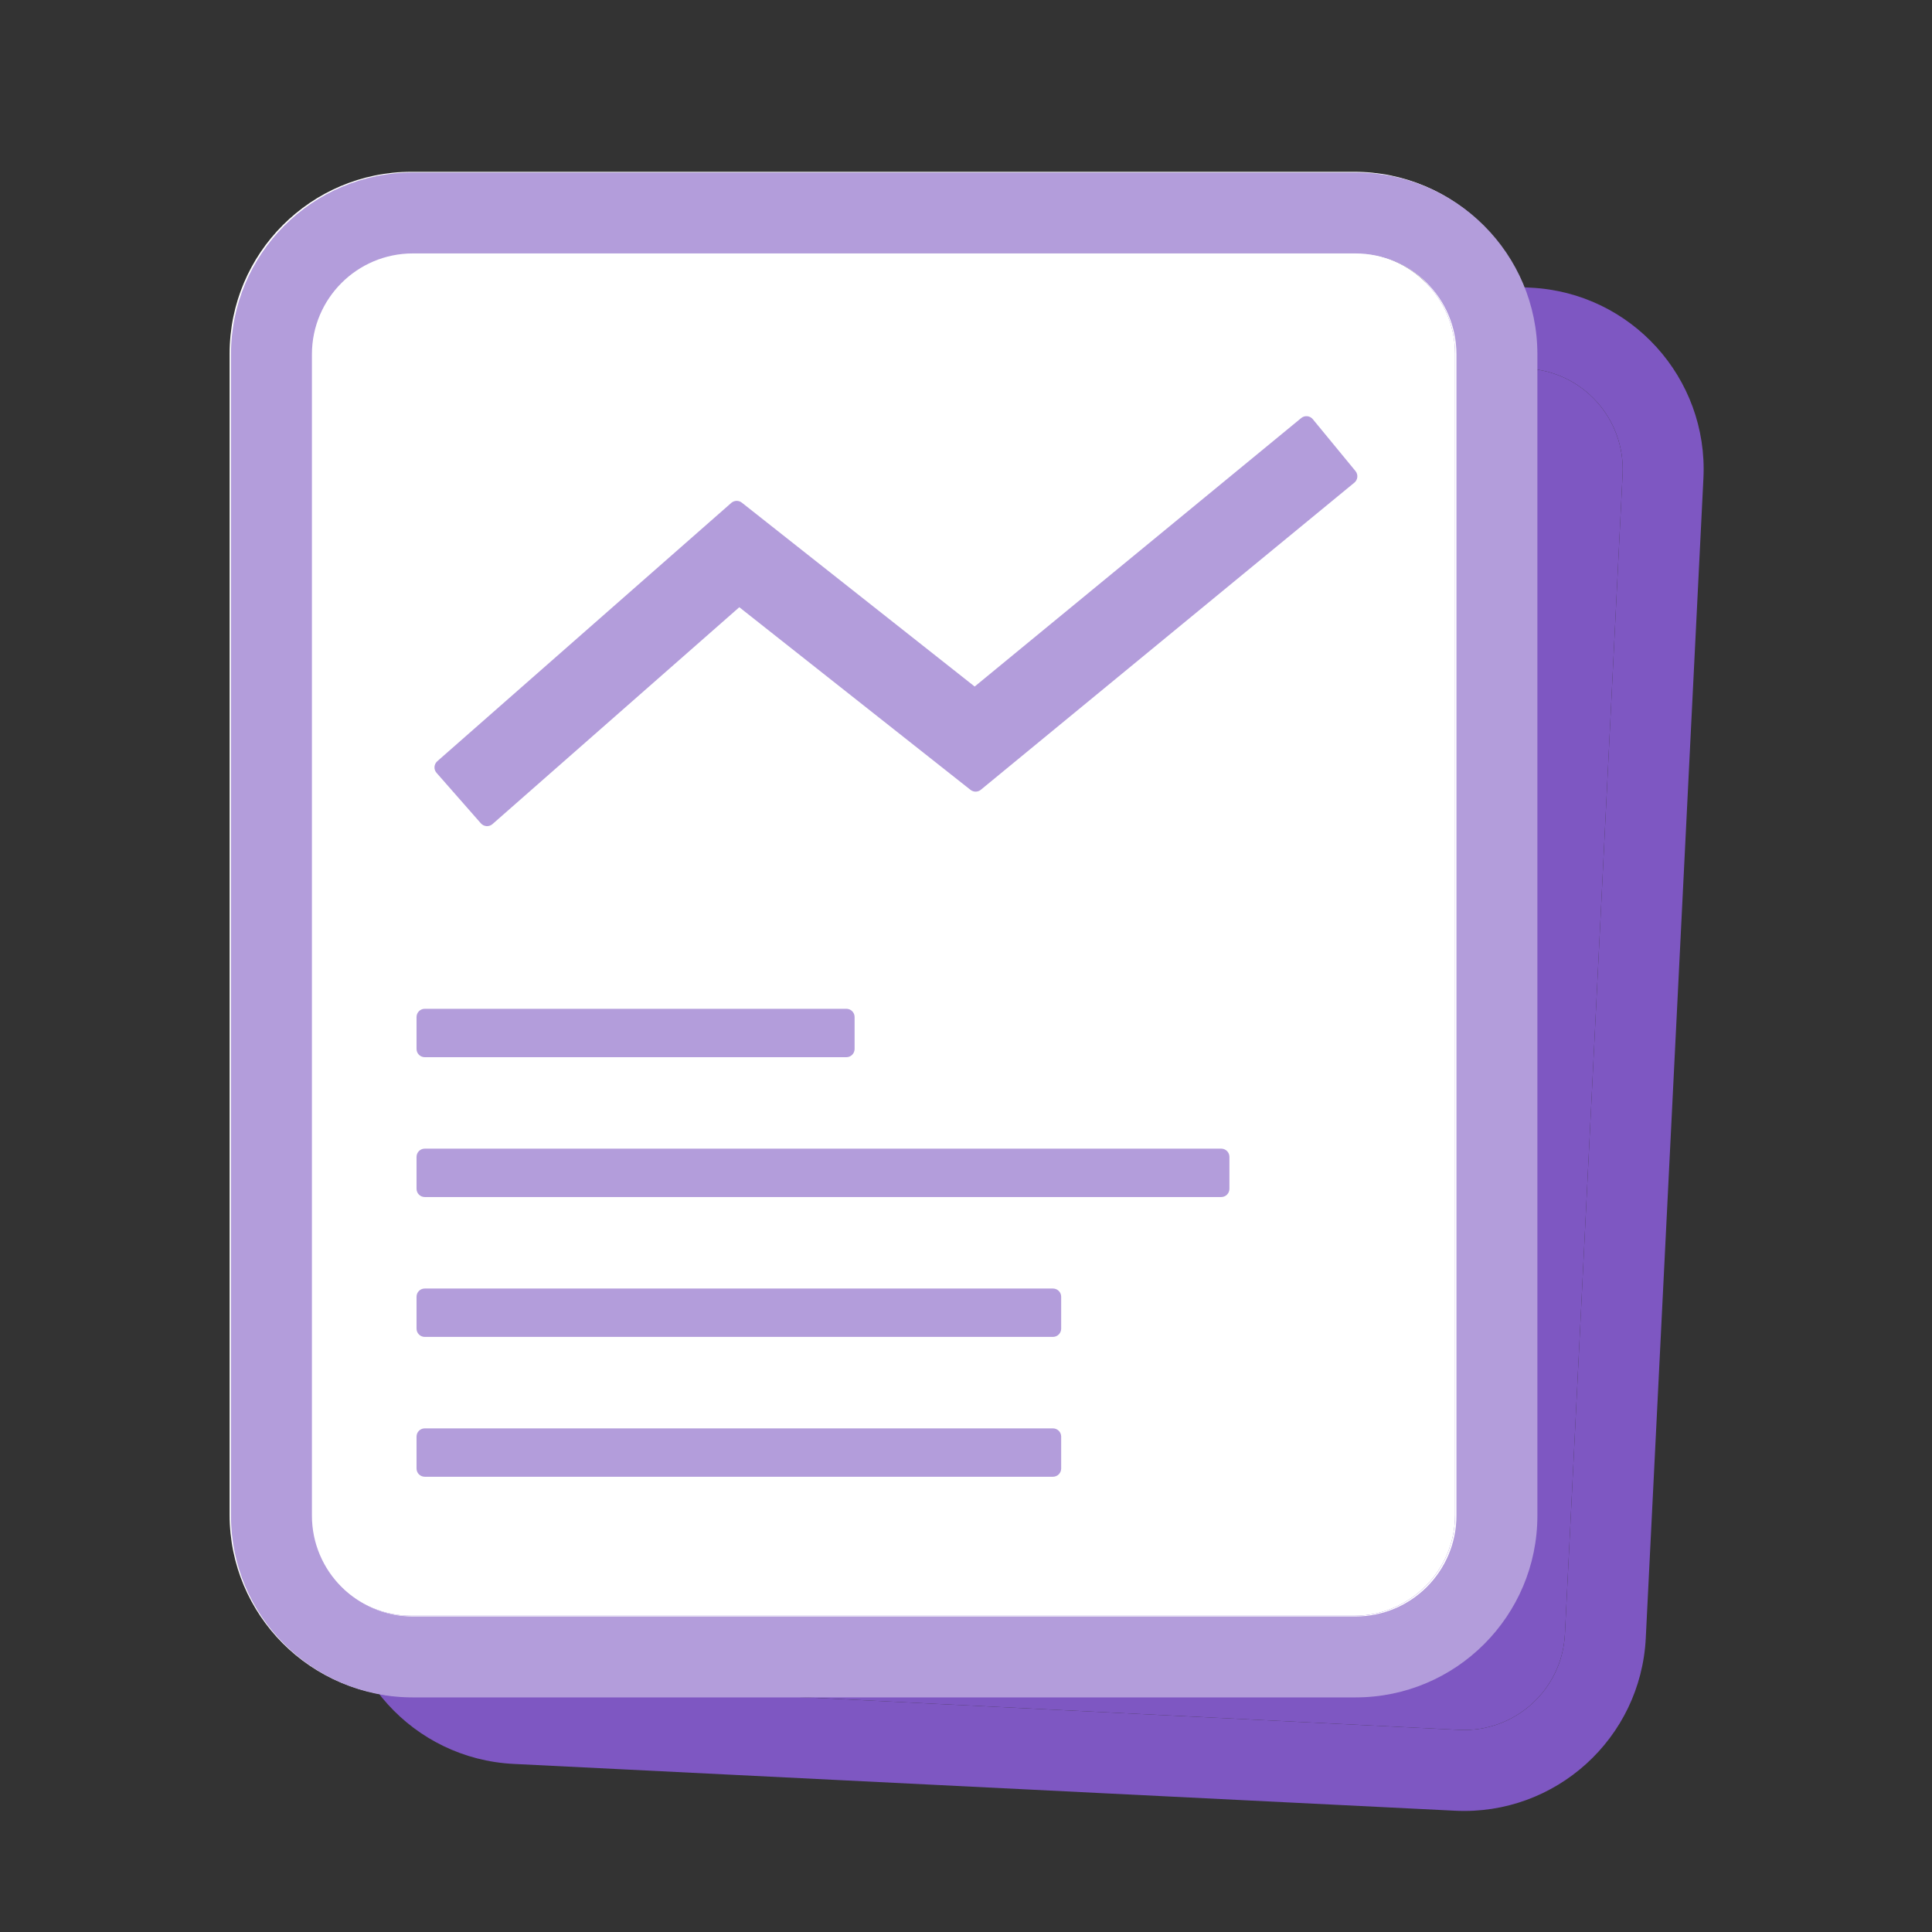 <svg width="80" height="80" viewBox="0 0 80 80" fill="none" xmlns="http://www.w3.org/2000/svg">
<rect x="0" y="0" width="80" height="80" fill="#333333" stroke="none"/>
<path fill-rule="evenodd" clip-rule="evenodd" d="M24.236 13.322C21.931 13.207 19.969 14.983 19.855 17.288L17.468 65.311C17.353 67.616 19.129 69.577 21.433 69.692L60.419 71.63C62.724 71.745 64.686 69.969 64.8 67.664L67.188 19.64C67.302 17.336 65.526 15.374 63.222 15.26L24.236 13.322ZM16.507 17.121C16.713 12.967 20.248 9.767 24.402 9.974L63.388 11.912C67.542 12.118 70.742 15.653 70.535 19.807L68.148 67.83C67.942 71.984 64.407 75.184 60.253 74.978L21.267 73.04C17.113 72.833 13.913 69.299 14.12 65.145L16.507 17.121Z" fill="#7E57C2"/>
<path d="M19.855 17.288C19.969 14.983 21.931 13.207 24.236 13.322L63.222 15.26C65.526 15.374 67.302 17.336 67.188 19.64L64.8 67.664C64.686 69.969 62.724 71.745 60.419 71.63L21.433 69.692C19.129 69.577 17.353 67.616 17.468 65.311L19.855 17.288Z" fill="#7E57C2"/>
<path fill-rule="evenodd" clip-rule="evenodd" d="M17.038 10.466C14.73 10.466 12.86 12.337 12.86 14.645V62.727C12.86 65.035 14.73 66.906 17.038 66.906H56.072C58.38 66.906 60.251 65.035 60.251 62.727V14.645C60.251 12.337 58.38 10.466 56.072 10.466H17.038ZM9.508 14.645C9.508 10.486 12.879 7.114 17.038 7.114H56.072C60.231 7.114 63.603 10.486 63.603 14.645V62.727C63.603 66.886 60.231 70.258 56.072 70.258H17.038C12.879 70.258 9.508 66.886 9.508 62.727V14.645Z" fill="white"/>
<path d="M12.86 14.645C12.86 12.337 14.73 10.466 17.038 10.466H56.072C58.38 10.466 60.251 12.337 60.251 14.645V62.727C60.251 65.035 58.38 66.906 56.072 66.906H17.038C14.73 66.906 12.86 65.035 12.86 62.727V14.645Z" fill="white"/>
<path fill-rule="evenodd" clip-rule="evenodd" d="M17.095 10.494C14.787 10.494 12.916 12.365 12.916 14.673V62.756C12.916 65.063 14.787 66.934 17.095 66.934H56.129C58.437 66.934 60.308 65.063 60.308 62.756V14.673C60.308 12.365 58.437 10.494 56.129 10.494H17.095ZM9.564 14.673C9.564 10.514 12.936 7.142 17.095 7.142H56.129C60.288 7.142 63.66 10.514 63.66 14.673V62.756C63.66 66.915 60.288 70.286 56.129 70.286H17.095C12.936 70.286 9.564 66.915 9.564 62.756V14.673Z" fill="#B39DDB"/>
<path fill-rule="evenodd" clip-rule="evenodd" d="M35.387 43.435C35.387 43.623 35.235 43.776 35.047 43.776H17.588C17.4 43.776 17.248 43.623 17.248 43.435V42.113C17.248 41.925 17.4 41.772 17.588 41.772H35.047C35.235 41.772 35.387 41.925 35.387 42.113V43.435Z" fill="#B39DDB"/>
<path fill-rule="evenodd" clip-rule="evenodd" d="M50.908 49.226C50.908 49.414 50.756 49.567 50.568 49.567H17.588C17.4 49.567 17.248 49.414 17.248 49.226V47.904C17.248 47.716 17.4 47.563 17.588 47.563H50.568C50.756 47.563 50.908 47.716 50.908 47.904V49.226Z" fill="#B39DDB"/>
<path fill-rule="evenodd" clip-rule="evenodd" d="M43.941 55.017C43.941 55.205 43.788 55.358 43.6 55.358H17.588C17.4 55.358 17.248 55.205 17.248 55.017V53.695C17.248 53.507 17.4 53.355 17.588 53.355L43.6 53.355C43.788 53.355 43.941 53.507 43.941 53.695V55.017Z" fill="#B39DDB"/>
<path fill-rule="evenodd" clip-rule="evenodd" d="M43.941 60.809C43.941 60.997 43.788 61.149 43.6 61.149H17.588C17.4 61.149 17.248 60.997 17.248 60.809V59.486C17.248 59.298 17.4 59.146 17.588 59.146L43.6 59.146C43.788 59.146 43.941 59.298 43.941 59.486V60.809Z" fill="#B39DDB"/>
<path fill-rule="evenodd" clip-rule="evenodd" d="M56.128 19.506C56.247 19.652 56.226 19.866 56.081 19.986L40.614 32.703C40.491 32.804 40.313 32.806 40.187 32.707L30.613 25.144L20.393 34.124C20.252 34.248 20.037 34.234 19.912 34.093L18.076 32.002C17.951 31.861 17.965 31.646 18.107 31.521L30.281 20.824C30.405 20.716 30.588 20.711 30.717 20.813L40.359 28.428L53.881 17.31C54.026 17.191 54.241 17.212 54.36 17.357L56.128 19.506Z" fill="#B39DDB"/>
</svg>
